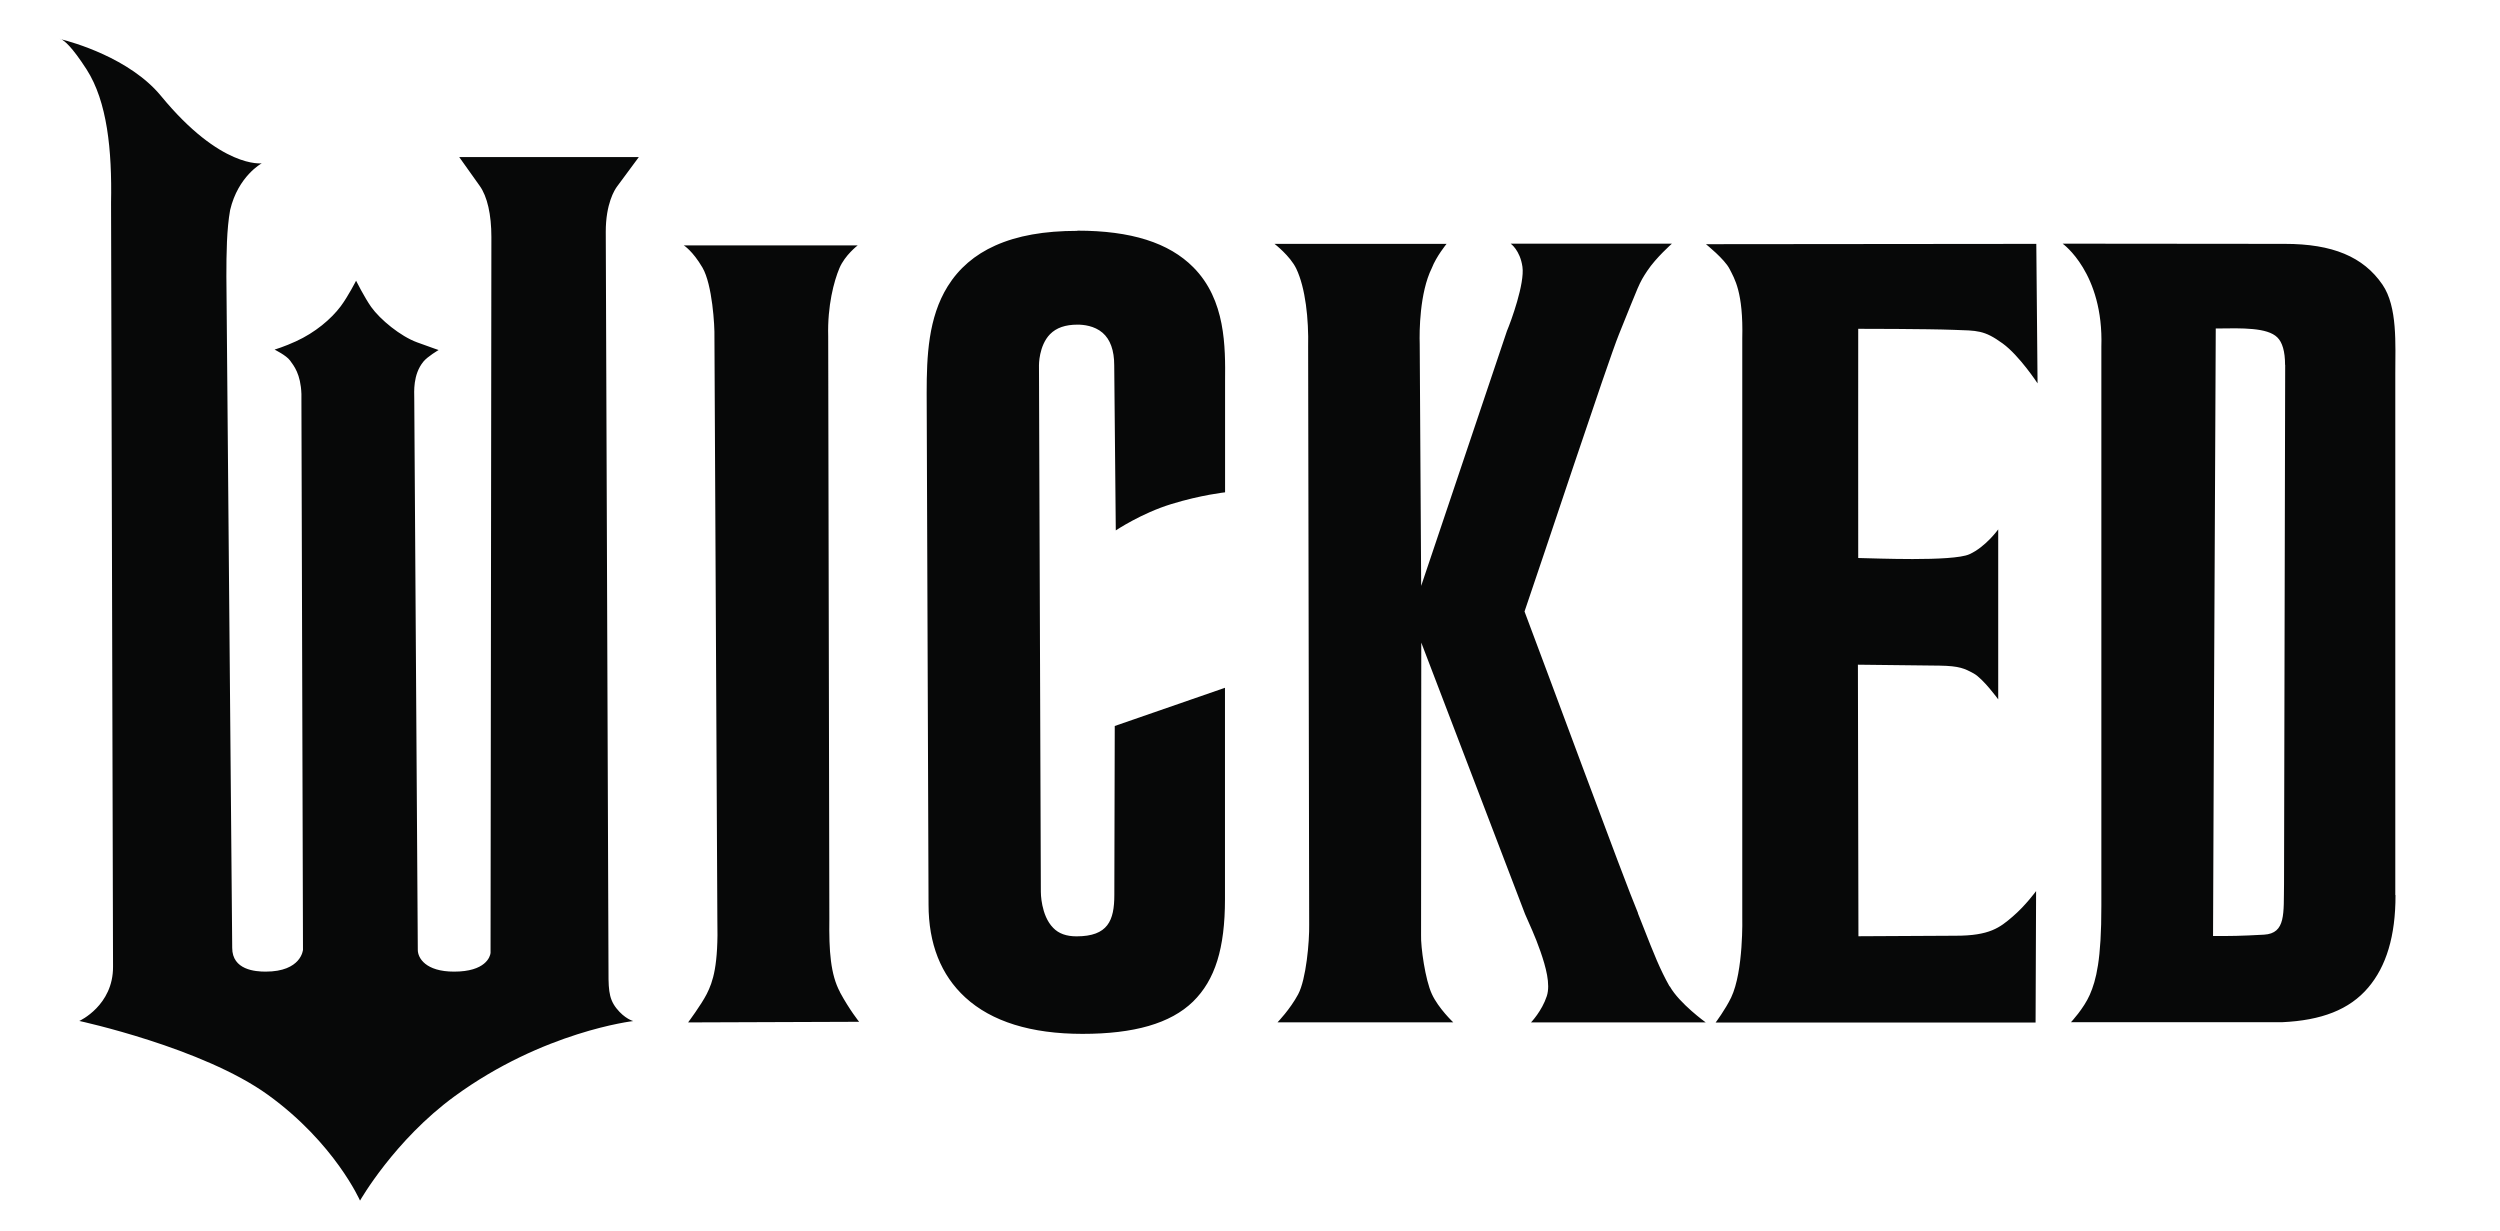 <svg xmlns="http://www.w3.org/2000/svg" viewBox="0 0 240.19 118.25"><path fill="#070808" d="m80.7 95.33c.92 1.7 1.84 2.84 1.84 2.84l-16.43.06s1.26-1.69 1.79-2.73c.6-1.19 1.13-2.72 1.02-7.18l-.28-55.95c.03-1.05-.2-5.03-1.15-6.66-.95-1.62-1.79-2.13-1.79-2.13h16.7s-1.22.93-1.75 2.18c-.53 1.26-1.16 3.61-1.08 6.55l.11 55.99c-.04 3.05.11 5.33 1.03 7.03zm22.81-73.15c-3.19 0-5.77.46-7.89 1.41-1.97.88-3.5 2.2-4.57 3.92-1.87 3.01-2.02 6.71-2.02 10.25l.18 49.14c0 3.78 1.19 6.78 3.53 8.93 2.53 2.32 6.32 3.5 11.26 3.5s8.45-.99 10.62-3.1c2.12-2.08 3.07-5.11 3.07-9.84v-20.31s-10.59 3.67-10.59 3.67l-.04 16.23c0 2.46-.61 3.98-3.63 3.98-.97 0-1.71-.26-2.24-.81-1.2-1.21-1.19-3.43-1.19-3.46v-.02s-.18-50.54-.18-50.54v-.04s-.02-1.87 1.06-2.98c.61-.62 1.47-.92 2.65-.92.56 0 1.61.1 2.4.78.74.64 1.12 1.69 1.12 3.12l.15 15.87s2.46-1.65 5.33-2.53c2.86-.88 5.17-1.13 5.17-1.13s0-10.53 0-10.68c.03-3.29.07-7.8-3.05-10.94-2.35-2.37-6-3.52-11.14-3.52zm56.89 72.58c-.92-1.64-1.48-3.06-2.52-5.71-.16-.41-.33-.84-.51-1.29v-.04c-1.26-2.96-9.11-24.26-10.9-28.97 1.56-4.52 8.03-24.07 9.06-26.6 1.97-4.86 1.91-4.89 2.74-6.14s2.36-2.6 2.36-2.6h-15.49s.9.62 1.13 2.22-1.09 5.23-1.49 6.17l-8.24 24.49s-.14-23.14-.14-23.24c-.04-1.2-.01-4.93 1.16-7.29.43-1.12 1.42-2.33 1.42-2.33h-16.53s1.49 1.14 2.09 2.38c.89 1.87 1.2 4.85 1.14 7.52 0 0 .09 55.21.1 55.49.03 1.65-.29 5.27-1.06 6.71s-1.98 2.69-1.98 2.69h16.88s-1.42-1.34-2.05-2.71c-.64-1.37-1.08-4.55-1.04-5.67v-.04s.02-28.06.02-28.06l9.97 26.08c.42.97.97 2.12 1.48 3.59s.98 3.15.61 4.29c-.47 1.44-1.52 2.53-1.52 2.53h16.79s-2.53-1.82-3.45-3.46zm27.3-63.07c2.28.08 2.92.01 4.71 1.31 1.6 1.16 3.35 3.83 3.35 3.83l-.12-13.4h-.26s0 0 0 0l-31.48.03s1.8 1.44 2.27 2.38c.47.93 1.33 2.22 1.22 6.67v55.59s.14 5.2-1.07 7.74c-.56 1.16-1.49 2.4-1.49 2.4h30.74l.05-12.63s-1.02 1.4-2.25 2.45c-1.23 1.06-2.22 1.84-5.46 1.84-.54 0-7.62.04-9.36.05-.01-5.28-.04-20.8-.05-26.09.3 0 6.81.07 7.84.09 1.93.03 2.41.28 3.28.75.9.49 2.36 2.49 2.36 2.49v-16.33s-1.21 1.69-2.77 2.39c-.79.36-3.14.46-5.45.46-2.15 0-4.29-.08-5.23-.1 0-6.39-.01-17.67 0-22.02.16 0 6.56 0 9.18.1zm-126.34-16.6h-17.24l1.97 2.77c.73 1.02 1.12 2.76 1.12 4.91l-.08 68.79c-.04.37-.49 1.79-3.5 1.79-2.74 0-3.49-1.31-3.49-2.09l-.34-53.02c0-.55-.15-2.24.88-3.5.41-.5 1.46-1.11 1.46-1.11s-.48-.16-2.07-.74-3.55-2.19-4.41-3.4c-.63-.89-1.45-2.52-1.45-2.52s-.75 1.48-1.47 2.45c-.92 1.23-2.47 2.54-4.32 3.38-1.06.49-2.04.79-2.04.79s1.13.55 1.49 1.05 1.02 1.28 1.09 3.21v.58l.15 52.82s-.15 2.1-3.59 2.1c-.99 0-3.21-.16-3.21-2.28l-.56-64.53c0-2.2.03-4.51.36-6.36.77-3.27 3.04-4.49 3.04-4.49s-3.92.54-9.68-6.47c-3-3.65-8.57-5.19-9.58-5.44.29.13 1 .67 2.43 2.89 1.98 3.08 2.45 7.75 2.35 12.8 0 0 .19 73.21.19 73.39.03 3.75-3.24 5.23-3.24 5.23s11.85 2.56 18.14 7.11c6.41 4.64 8.83 10.15 8.83 10.15s3.3-5.8 9.08-10.02c8.54-6.24 17.17-7.23 17.17-7.23s-.82-.21-1.62-1.23-.76-1.99-.76-4.23l-.26-70.37c0-2.68.84-4.03 1.1-4.37l2.07-2.8zm-55.63-11.35s.06.01.16.04c-.11-.05-.16-.04-.16-.04zm224.42 82.26c.01 3.95-.9 6.86-2.62 8.88-1.8 2.13-4.51 3.16-8.28 3.33h-.04s-20.24 0-20.24 0 1.23-1.31 1.81-2.64c.61-1.39 1.12-3.36 1.11-8.56 0-.8 0-53.68 0-53.68v-.02c.23-7.1-3.72-9.9-3.72-9.9s21 .02 21.34.02c4.58 0 7.55 1.23 9.39 3.92 1.46 2.14 1.23 5.72 1.23 8.54v50.1zm-10.61-50.95c0-1.28-.26-2.17-.75-2.64-.96-.94-3.33-.89-5.84-.85-.02 0-.05 0-.07 0 0 1.8-.02 4.89-.04 8.82-.07 14.36-.2 42.32-.22 49.55 1.79 0 2.5 0 4.89-.13 2.13-.12 1.88-2.06 1.93-4.87l.11-49.87z"></path></svg>